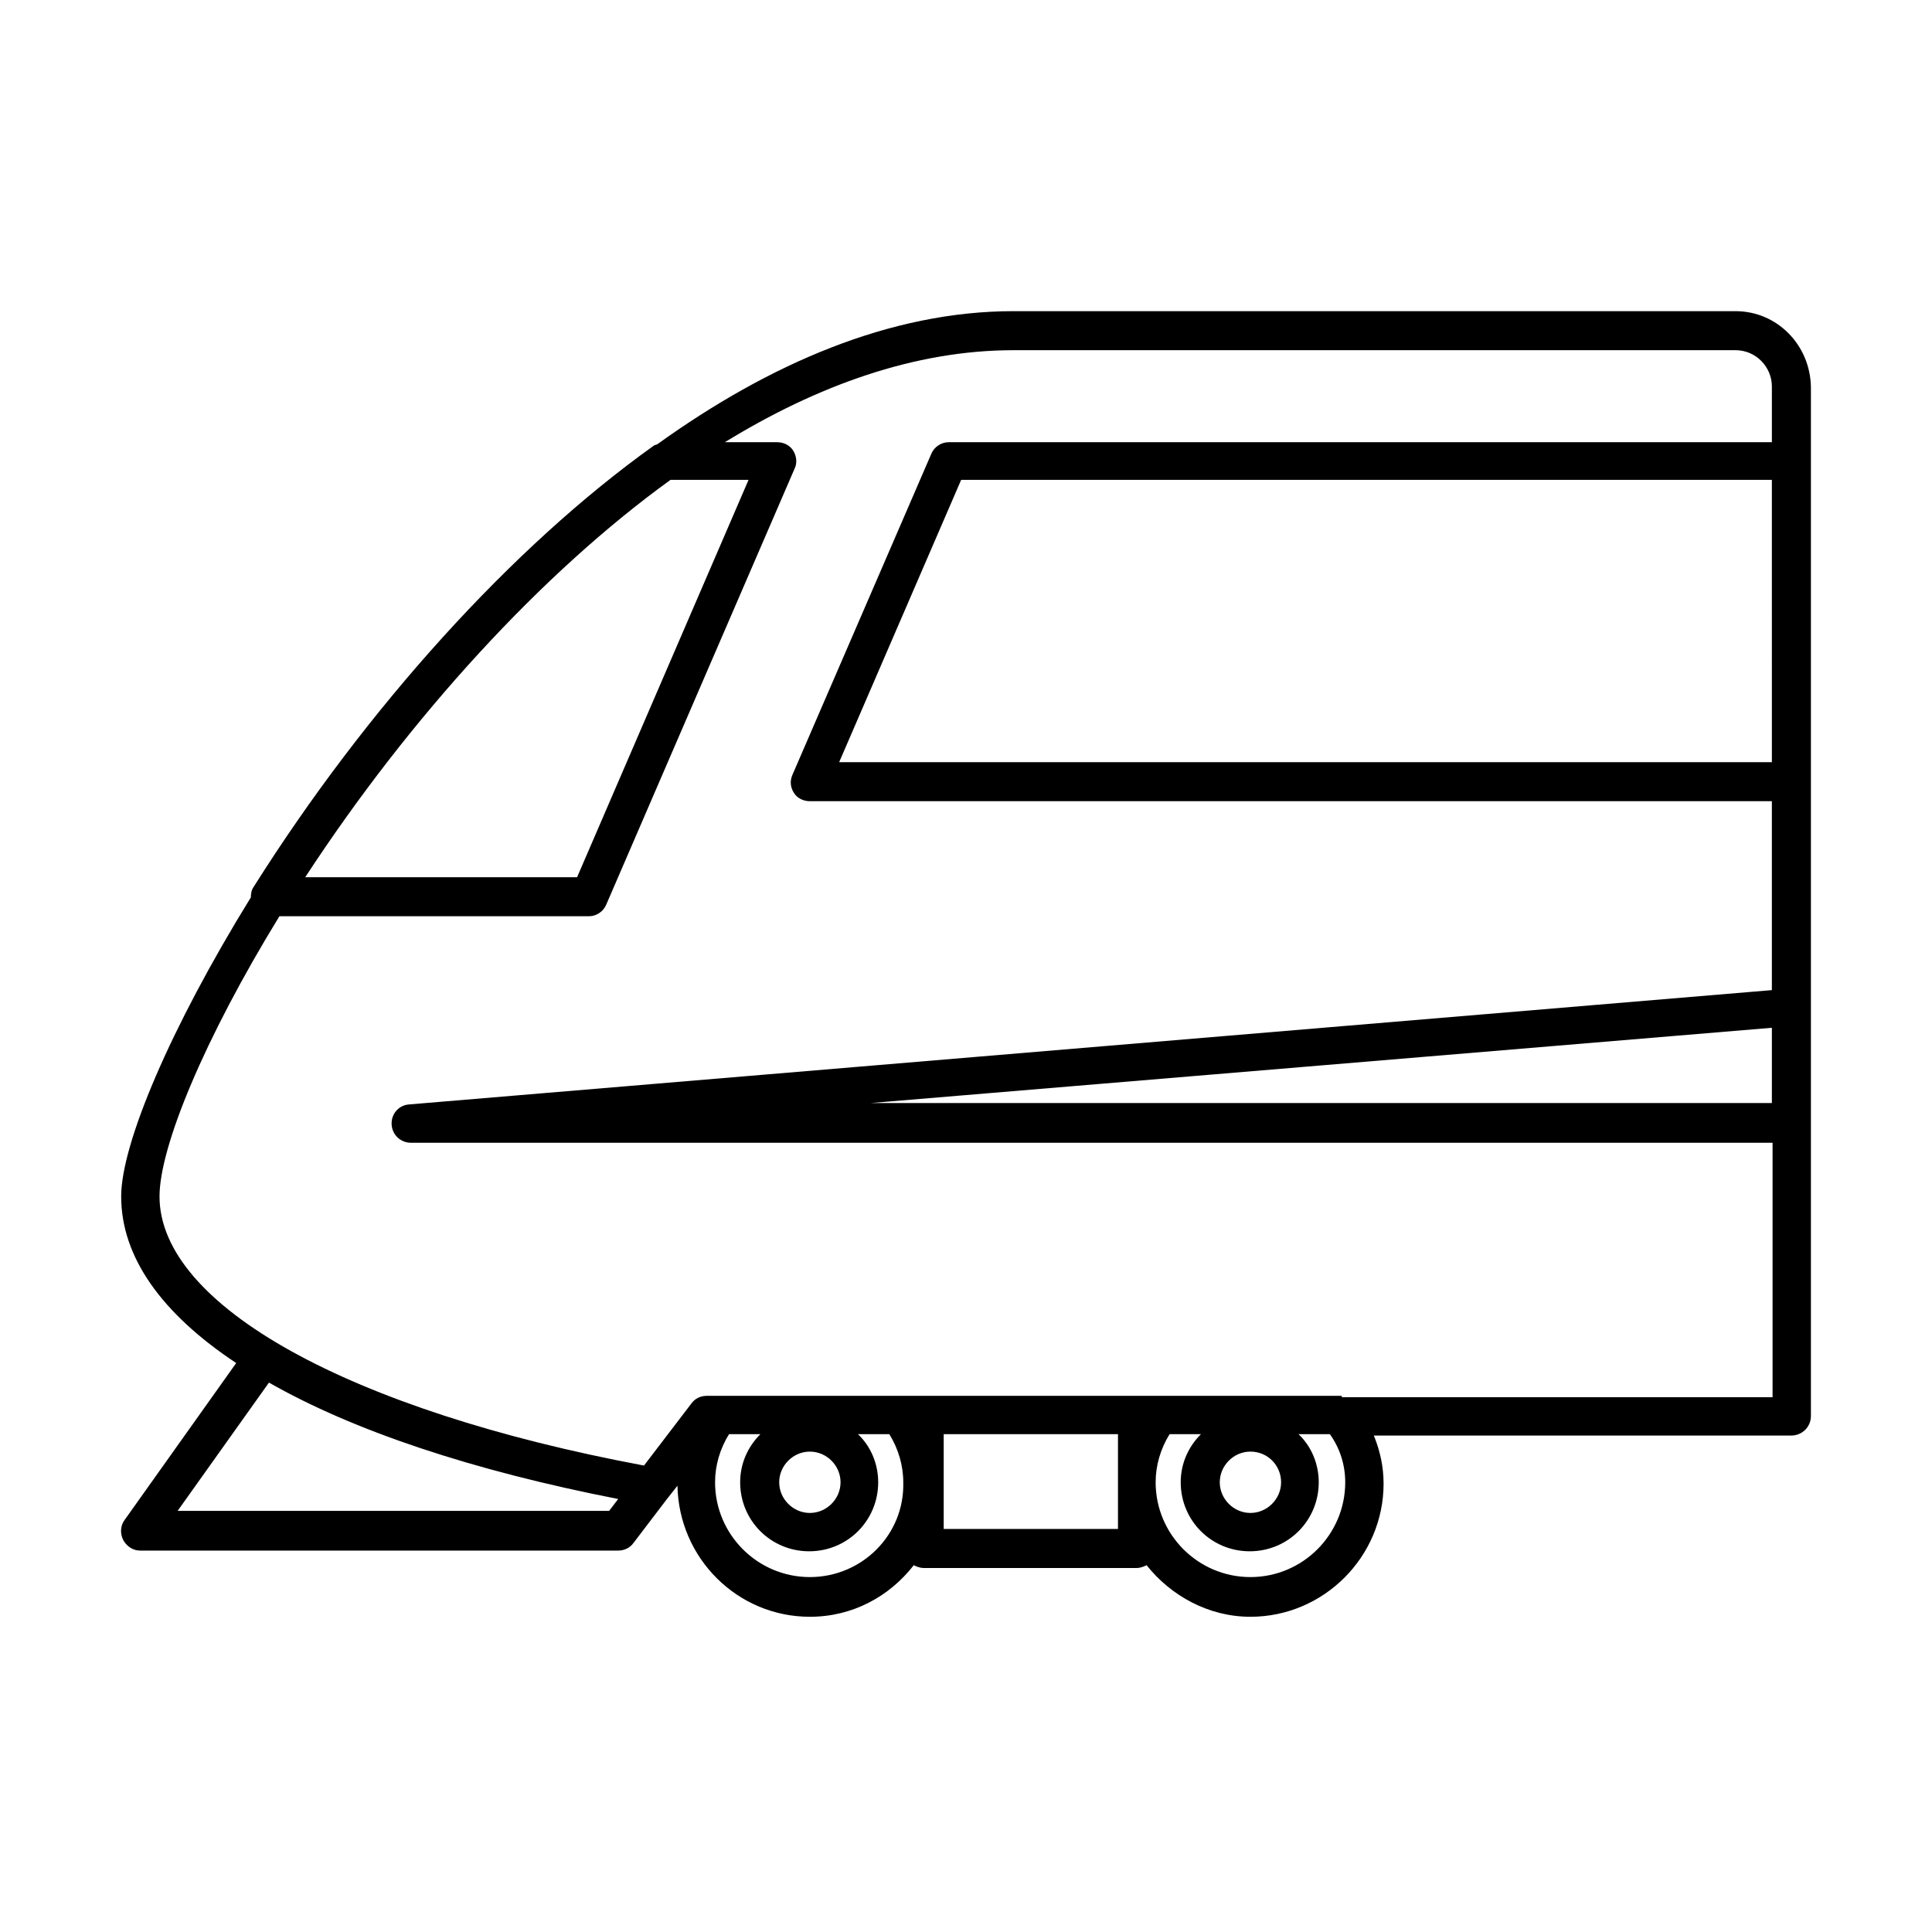 <?xml version="1.0" encoding="UTF-8"?>
<!-- Uploaded to: ICON Repo, www.svgrepo.com, Generator: ICON Repo Mixer Tools -->
<svg fill="#000000" width="800px" height="800px" version="1.1" viewBox="144 144 512 512" xmlns="http://www.w3.org/2000/svg">
 <path d="m603.96 226.46h-191.39c-32.695 0-64.84 14.039-94.398 35.285-0.367 0.184-0.738 0.184-0.922 0.367-37.5 26.785-76.113 69.461-106.04 116.94-0.555 0.738-0.738 1.848-0.738 2.769-21.43 34.73-34.359 65.395-34.359 79.25 0 16.074 10.715 31.035 30.48 44.152l-29.559 41.566c-1.105 1.477-1.293 3.508-0.367 5.356 0.922 1.664 2.586 2.773 4.434 2.773h126.73c1.66 0 3.141-0.742 4.062-2.035l8.867-11.637 2.773-3.512c0.367 19.215 15.887 34.73 35.098 34.73 11.27 0 21.059-5.356 27.527-13.668 0.738 0.367 1.66 0.738 2.586 0.738h56.527c0.922 0 1.848-0.371 2.586-0.738 6.465 8.125 16.441 13.668 27.523 13.668 19.398 0 35.285-15.887 35.285-35.281 0-4.434-0.922-8.684-2.586-12.75h110.66c2.769 0 5.172-2.215 5.172-5.172v-272.66c-0.184-11.27-9.051-20.137-19.949-20.137zm9.605 209.86h-238.86l238.86-19.949zm0-90.332h-247.18l32.328-74.816h214.85zm-291.88-74.816h20.688l-45.441 105.3h-72.047c27.895-42.676 62.809-80.73 96.801-105.3zm-130.61 273.22 24.203-33.992c22.352 12.746 53.758 23.277 92.551 30.852l-2.402 3.141zm167.55 17.551c-13.855 0-25.125-11.27-25.125-25.125 0-4.434 1.293-8.867 3.695-12.746h8.312c-3.324 3.324-5.356 7.758-5.356 12.746 0 10.16 8.129 18.289 18.289 18.289s18.289-8.129 18.289-18.289c0-4.988-2.035-9.605-5.359-12.746h8.312c2.402 3.879 3.695 8.312 3.695 12.746 0.371 13.855-10.898 25.125-24.754 25.125zm8.129-25.125c0 4.434-3.695 8.129-8.129 8.129-4.434 0-8.129-3.695-8.129-8.129s3.695-8.129 8.129-8.129c4.434 0 8.129 3.695 8.129 8.129zm73.523 12.375h-46.184v-25.121h46.184zm60.223-12.375c0 13.855-11.27 25.125-25.125 25.125-13.852 0-25.121-11.27-25.121-25.125 0-4.434 1.293-8.867 3.695-12.746h8.312c-3.328 3.324-5.359 7.758-5.359 12.746 0 10.16 8.129 18.289 18.289 18.289s18.289-8.129 18.289-18.289c0-4.988-2.031-9.605-5.356-12.746h8.312c2.769 3.879 4.062 8.312 4.062 12.746zm-16.996 0c0 4.434-3.695 8.129-8.129 8.129-4.434 0-8.125-3.695-8.125-8.129s3.691-8.129 8.125-8.129c4.621 0 8.129 3.695 8.129 8.129zm16.074-22.906h-168.29c-1.664 0-3.141 0.738-4.066 2.031l-12.559 16.441c-78.145-14.594-128.39-42.488-128.39-71.309 0-13.113 11.824-41.75 31.773-74.262h82.023c2.031 0 3.879-1.293 4.617-3.141l49.879-115.46c0.738-1.477 0.555-3.328-0.371-4.805-0.922-1.477-2.586-2.215-4.25-2.215h-13.855c24.387-14.965 50.25-24.387 76.48-24.387h191.39c5.356 0 9.605 4.434 9.605 9.605v14.781h-218.17c-2.031 0-3.879 1.293-4.617 3.141l-36.762 84.977c-0.738 1.66-0.555 3.324 0.367 4.801 0.926 1.48 2.586 2.219 4.25 2.219h254.93v50.062l-361.16 30.297c-2.769 0.184-4.801 2.586-4.617 5.356 0.184 2.773 2.402 4.805 5.172 4.805h360.79v67.426h-114.16z"/>
</svg>